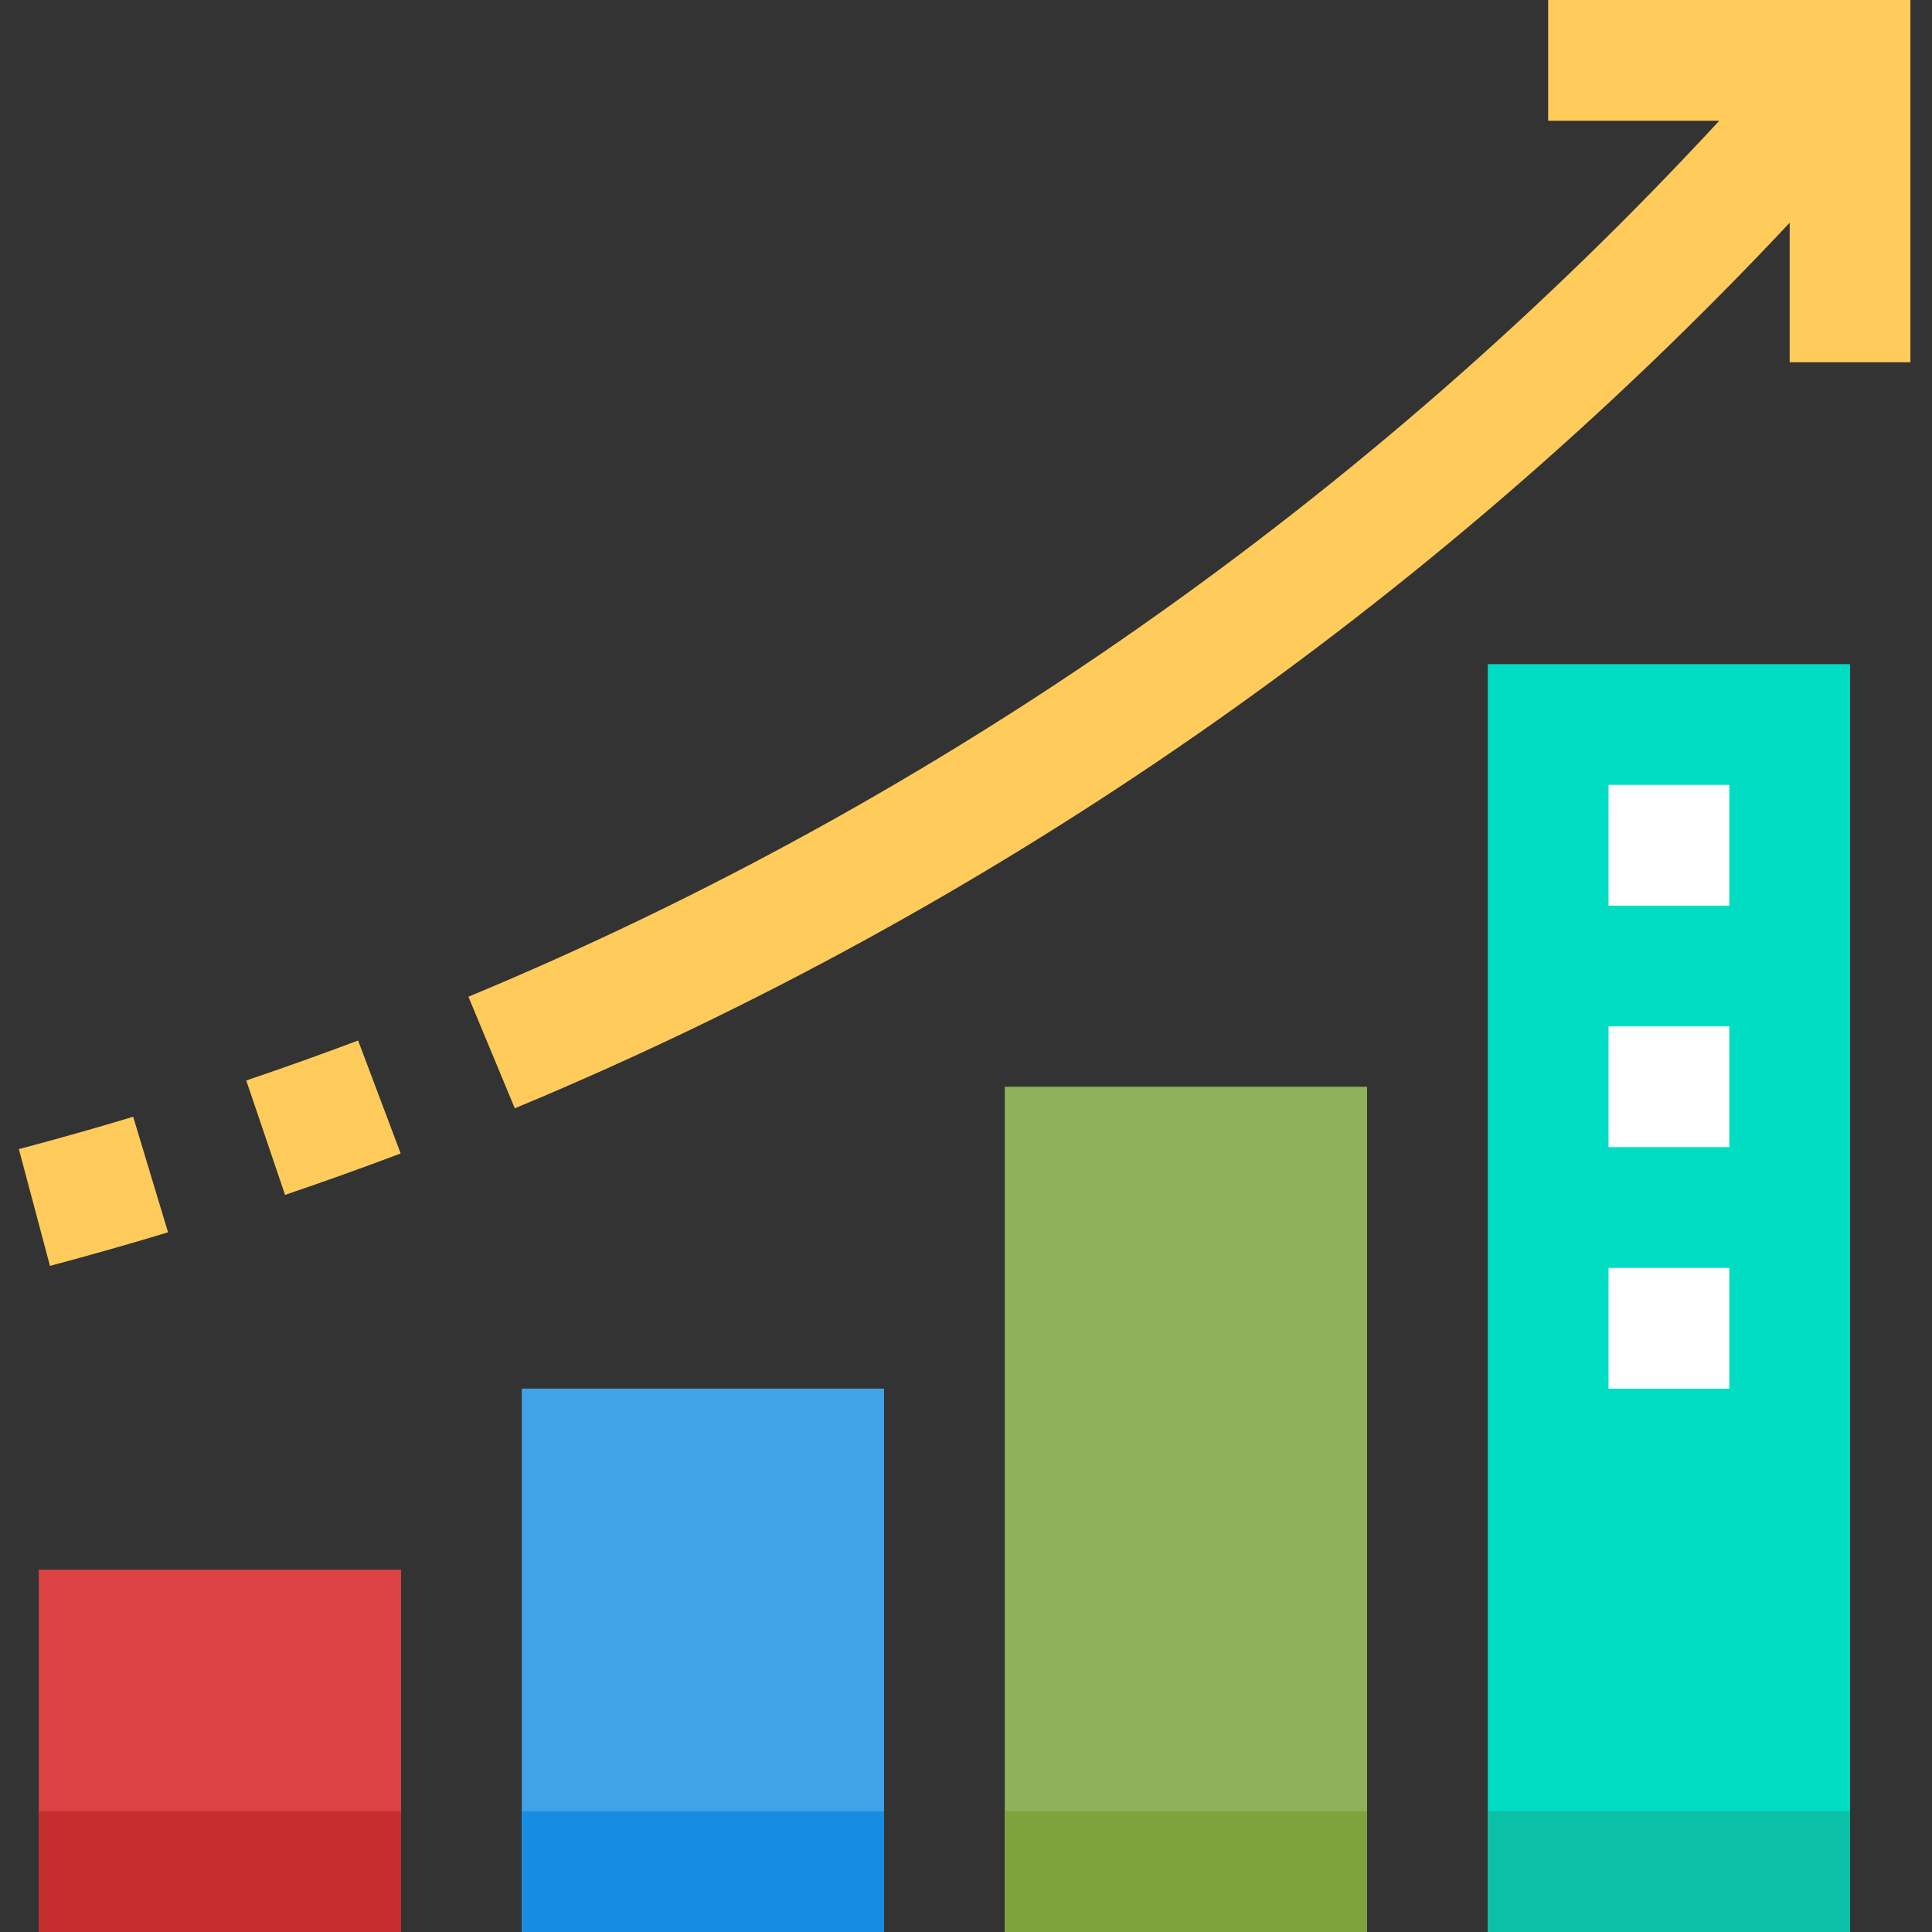 <svg height="512pt" viewBox="-5 0 512 512" width="512pt" xmlns="http://www.w3.org/2000/svg"><rect x="-5" y="0" width="512" height="512" fill="#333333" stroke="none"/><path d="m5.281 416h96v96h-96zm0 0" fill="#dd4343"/><path d="m133.281 368h96v144h-96zm0 0" fill="#40a2e7"/><path d="m261.281 288h96v224h-96zm0 0" fill="#8eb259"/><path d="m389.281 176h96v336h-96zm0 0" fill="#00ddc2"/><g fill="#ffcb5a"><path d="m405.281 0v32h45.344c-92.402 100-206.191 180.078-331.488 232.145l12.289 29.566c127.328-52.91 243.199-133.773 337.855-234.672v36.961h32v-96zm0 0"/><path d="m0 304.527 8.238 30.945c10.516-2.801 20.945-5.746 31.297-8.898l-9.246-30.621c-10.016 3.023-20.113 5.871-30.289 8.574zm0 0"/><path d="m60.258 286.336 10.285 30.32c10.305-3.504 20.512-7.152 30.641-10.977l-11.281-29.938c-9.805 3.699-19.695 7.234-29.645 10.594zm0 0"/></g><path d="m5.281 480h96v32h-96zm0 0" fill="#c62e2e"/><path d="m133.281 480h96v32h-96zm0 0" fill="#168de2"/><path d="m261.281 480h96v32h-96zm0 0" fill="#7ea33d"/><path d="m389.281 480h96v32h-96zm0 0" fill="#0ac1a7"/><path d="m421.281 208h32v32h-32zm0 0" fill="#fff"/><path d="m421.281 272h32v32h-32zm0 0" fill="#fff"/><path d="m421.281 336h32v32h-32zm0 0" fill="#fff"/></svg>